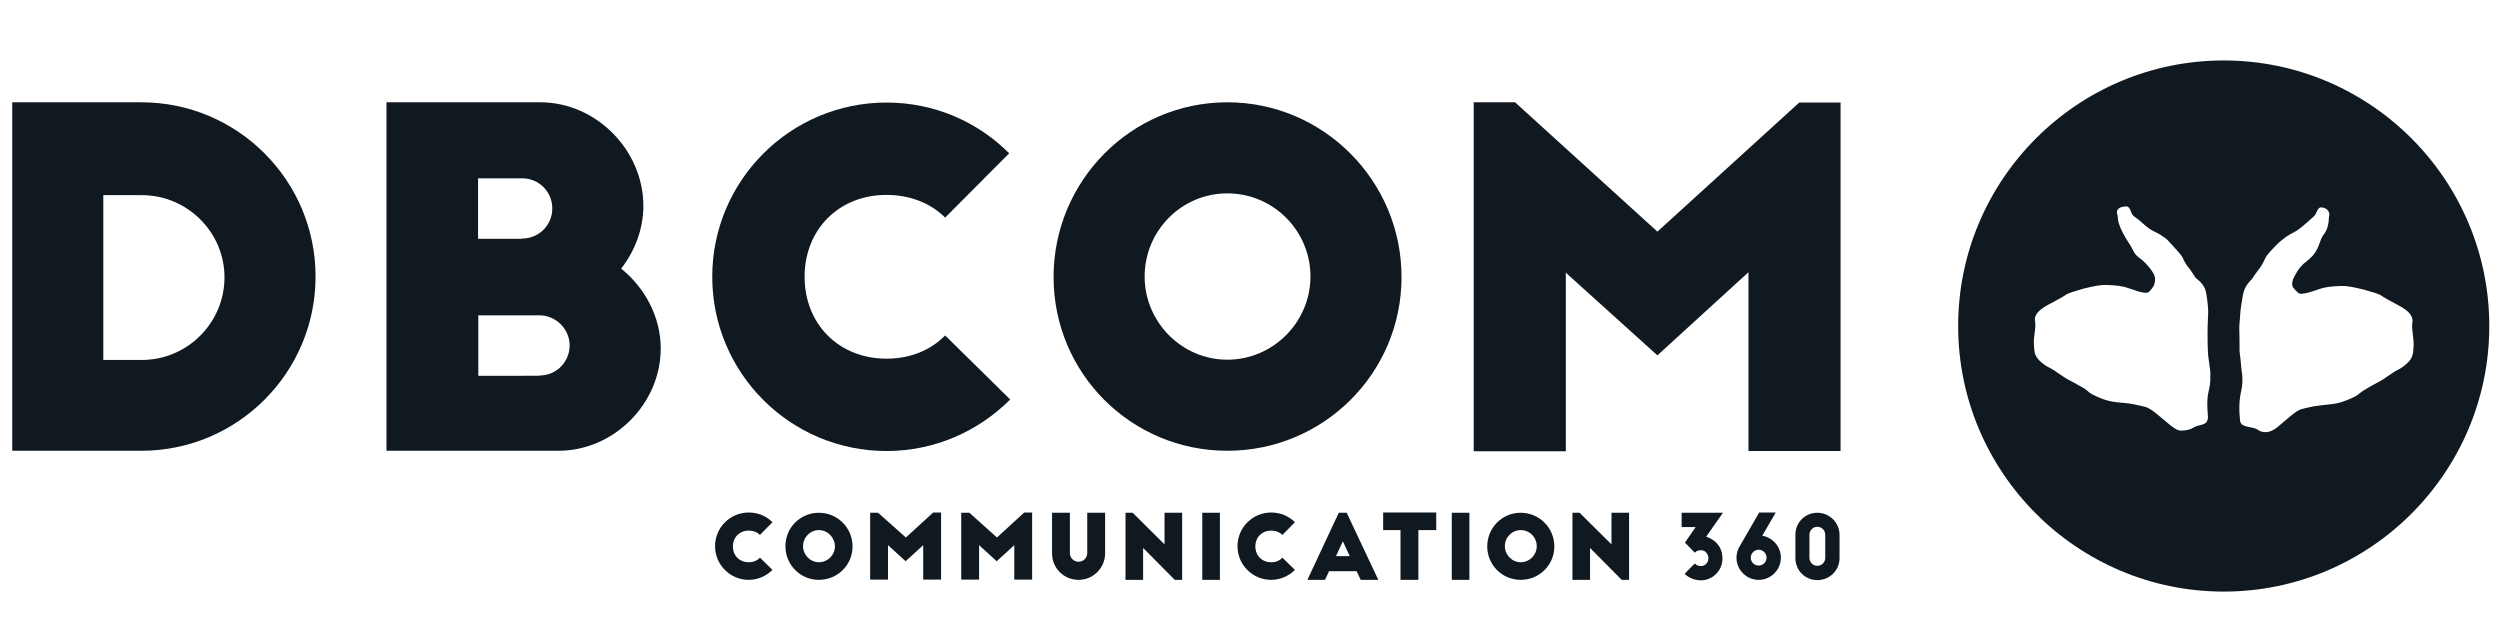 <?xml version="1.0" encoding="utf-8"?>
<!-- Generator: Adobe Illustrator 23.0.2, SVG Export Plug-In . SVG Version: 6.00 Build 0)  -->
<svg version="1.1" id="Calque_1" xmlns="http://www.w3.org/2000/svg" xmlns:xlink="http://www.w3.org/1999/xlink" x="0px" y="0px"
	 viewBox="0 0 98 24.75" style="enable-background:new 0 0 98 24.75;" xml:space="preserve">
<style type="text/css">
	.st0{fill:#101820;}
</style>
<g>
	<path class="st0" d="M0.48,4.01h5.06c3.77,0,6.83,3.06,6.83,6.83c0,3.77-3.06,6.83-6.83,6.83H0.48V4.01z M4.05,14.11h1.51
		c1.79,0,3.24-1.46,3.24-3.24c0-1.77-1.46-3.22-3.24-3.22H4.05V14.11z"/>
	<path class="st0" d="M15.15,17.68V4.01h6.03c2.19,0,4.04,1.88,4.04,4.06c0,0.93-0.35,1.79-0.87,2.46c0.93,0.75,1.55,1.89,1.55,3.13
		c0,2.17-1.84,4.01-4.01,4.01H15.15z M20.47,9.35c0.66,0,1.18-0.53,1.18-1.18c0-0.66-0.53-1.18-1.18-1.18h-1.73v2.37H20.47z
		 M21.15,14.72c0.66,0,1.18-0.53,1.18-1.18c0-0.66-0.56-1.18-1.18-1.18h-2.4v2.37H21.15z"/>
	<path class="st0" d="M37.05,8.53c-0.56-0.56-1.37-0.89-2.3-0.89c-1.86,0-3.21,1.35-3.21,3.21s1.35,3.21,3.21,3.21
		c0.93,0,1.73-0.33,2.3-0.91l2.55,2.51c-1.24,1.24-2.95,2.02-4.85,2.02c-3.77,0-6.83-3.06-6.83-6.83c0-3.77,3.06-6.83,6.83-6.83
		c1.88,0,3.57,0.75,4.81,1.99L37.05,8.53z"/>
	<path class="st0" d="M48.11,4.01c3.77,0,6.83,3.08,6.83,6.85c0,3.77-3.06,6.81-6.83,6.81c-3.77,0-6.81-3.04-6.81-6.81
		C41.3,7.09,44.34,4.01,48.11,4.01z M48.11,7.58c-1.79,0-3.24,1.46-3.24,3.26c0,1.79,1.46,3.26,3.24,3.26c1.8,0,3.26-1.48,3.26-3.26
		C51.37,9.04,49.91,7.58,48.11,7.58z"/>
	<path class="st0" d="M64.97,9.08l5.56-5.06h1.62v13.66h-3.61v-7.01l-3.57,3.26l-3.59-3.24v7h-3.61V4.01h1.62L64.97,9.08z"/>
</g>
<g>
	<g>
		<path class="st0" d="M29.79,20.97c-0.11-0.11-0.26-0.17-0.44-0.17c-0.36,0-0.62,0.26-0.62,0.62c0,0.36,0.26,0.62,0.62,0.62
			c0.18,0,0.33-0.06,0.44-0.18l0.49,0.48c-0.24,0.24-0.57,0.39-0.93,0.39c-0.73,0-1.32-0.59-1.32-1.32c0-0.73,0.59-1.32,1.32-1.32
			c0.36,0,0.69,0.14,0.93,0.38L29.79,20.97z"/>
		<path class="st0" d="M32.1,20.1c0.73,0,1.32,0.59,1.32,1.32c0,0.73-0.59,1.31-1.32,1.31s-1.31-0.59-1.31-1.31
			C30.78,20.69,31.37,20.1,32.1,20.1z M32.1,20.78c-0.34,0-0.62,0.28-0.62,0.63c0,0.34,0.28,0.63,0.62,0.63
			c0.35,0,0.63-0.28,0.63-0.63C32.72,21.06,32.44,20.78,32.1,20.78z"/>
		<path class="st0" d="M35.51,21.07l1.07-0.98h0.31v2.63h-0.7v-1.35l-0.69,0.63l-0.69-0.63v1.35h-0.7V20.1h0.31L35.51,21.07z"/>
		<path class="st0" d="M39.08,21.07l1.07-0.98h0.31v2.63h-0.7v-1.35l-0.69,0.63l-0.69-0.63v1.35h-0.7V20.1H38L39.08,21.07z"/>
		<path class="st0" d="M41.94,21.68c0,0.19,0.15,0.34,0.34,0.34s0.34-0.15,0.34-0.34V20.1h0.7v1.59c0,0.58-0.47,1.04-1.04,1.04
			c-0.58,0-1.04-0.46-1.04-1.04V20.1h0.7V21.68z"/>
		<path class="st0" d="M46.05,22.73l-1.24-1.25v1.25h-0.69V20.1h0.28l1.25,1.24V20.1h0.69v2.63H46.05z"/>
		<path class="st0" d="M47.13,20.1h0.69v2.63h-0.69V20.1z"/>
		<path class="st0" d="M50.27,20.97c-0.11-0.11-0.26-0.17-0.44-0.17c-0.36,0-0.62,0.26-0.62,0.62c0,0.36,0.26,0.62,0.62,0.62
			c0.18,0,0.33-0.06,0.44-0.18l0.49,0.48c-0.24,0.24-0.57,0.39-0.93,0.39c-0.73,0-1.32-0.59-1.32-1.32c0-0.73,0.59-1.32,1.32-1.32
			c0.36,0,0.69,0.14,0.93,0.38L50.27,20.97z"/>
		<path class="st0" d="M51.25,22.73l1.23-2.63h0.31l1.24,2.63h-0.69l-0.16-0.34H52.1l-0.16,0.34H51.25z M52.37,21.8h0.54l-0.27-0.58
			L52.37,21.8z"/>
		<path class="st0" d="M54.22,20.09h2.08v0.69h-0.7v1.95H54.9v-1.95h-0.68V20.09z"/>
		<path class="st0" d="M56.91,20.1h0.69v2.63h-0.69V20.1z"/>
		<path class="st0" d="M59.61,20.1c0.73,0,1.32,0.59,1.32,1.32c0,0.73-0.59,1.31-1.32,1.31c-0.73,0-1.31-0.59-1.31-1.31
			C58.3,20.69,58.88,20.1,59.61,20.1z M59.61,20.78c-0.34,0-0.62,0.28-0.62,0.63c0,0.34,0.28,0.63,0.62,0.63
			c0.35,0,0.63-0.28,0.63-0.63C60.24,21.06,59.96,20.78,59.61,20.78z"/>
		<path class="st0" d="M63.57,22.73l-1.24-1.25v1.25h-0.69V20.1h0.28l1.25,1.24V20.1h0.69v2.63H63.57z"/>
	</g>
	<g>
		<path class="st0" d="M66.44,22.09c0,0,0.07,0.1,0.24,0.1s0.29-0.15,0.29-0.3s-0.1-0.32-0.29-0.32c-0.19,0-0.24,0.1-0.24,0.1
			l-0.39-0.4l0.42-0.61h-0.55v-0.56h1.62l-0.66,0.94c0,0,0.64,0.16,0.64,0.85c0,0.53-0.44,0.86-0.84,0.86s-0.64-0.25-0.64-0.25
			C66.04,22.48,66.44,22.08,66.44,22.09z"/>
		<path class="st0" d="M68.21,21.39l0.75-1.3h0.65L69.08,21c0.41,0.07,0.73,0.43,0.73,0.86c0,0.48-0.39,0.87-0.87,0.87
			s-0.87-0.39-0.87-0.87C68.07,21.69,68.12,21.53,68.21,21.39z M68.94,22.17c0.17,0,0.31-0.14,0.31-0.31c0-0.17-0.14-0.31-0.31-0.31
			c-0.17,0-0.31,0.14-0.31,0.31C68.63,22.04,68.77,22.17,68.94,22.17z"/>
		<path class="st0" d="M70.38,20.96c0-0.48,0.38-0.86,0.86-0.86c0.48,0,0.87,0.39,0.87,0.87v0.91c0,0.48-0.39,0.86-0.87,0.86
			s-0.86-0.38-0.86-0.86V20.96z M70.93,21.87c0,0.17,0.14,0.31,0.31,0.31c0.17,0,0.31-0.14,0.31-0.31v-0.91
			c0-0.17-0.14-0.31-0.31-0.31c-0.17,0-0.31,0.14-0.31,0.31V21.87z"/>
	</g>
</g>
<path class="st0" d="M87.17,2.37c-5.74,0-10.41,4.67-10.41,10.41c0,5.74,4.67,10.41,10.41,10.41c5.74,0,10.41-4.67,10.41-10.41
	C97.58,7.04,92.91,2.37,87.17,2.37z M86.58,15.33c-0.09,0.35-0.04,0.84-0.03,0.97c0.01,0.09-0.01,0.16-0.04,0.22
	c0,0.01-0.01,0.01-0.01,0.02c-0.04,0.06-0.13,0.1-0.27,0.13c-0.16,0.03-0.26,0.1-0.32,0.13c-0.06,0.03-0.19,0.08-0.43,0.08
	c-0.14,0-0.33-0.15-0.5-0.29c-0.16-0.14-0.29-0.24-0.37-0.31c-0.21-0.18-0.37-0.28-0.48-0.32c-0.11-0.03-0.27-0.07-0.48-0.11
	c-0.2-0.04-0.41-0.06-0.65-0.08c-0.23-0.02-0.47-0.08-0.7-0.18c-0.22-0.09-0.37-0.17-0.44-0.24c-0.07-0.07-0.19-0.15-0.35-0.23
	c-0.16-0.09-0.29-0.17-0.4-0.22c-0.1-0.05-0.23-0.13-0.38-0.24c-0.17-0.12-0.31-0.21-0.42-0.26c-0.11-0.05-0.23-0.14-0.36-0.26
	c-0.13-0.13-0.2-0.28-0.21-0.45c-0.01-0.17-0.02-0.31-0.01-0.39c0.01-0.09,0.02-0.21,0.04-0.34c0.02-0.14,0.02-0.27,0-0.4
	c-0.03-0.21,0.15-0.42,0.53-0.62c0.38-0.2,0.61-0.33,0.69-0.39c0.07-0.05,0.31-0.13,0.7-0.24c0.4-0.1,0.69-0.15,0.89-0.14
	c0.37,0.01,0.64,0.05,0.81,0.11c0.17,0.06,0.29,0.1,0.45,0.15c0.16,0.04,0.34,0.08,0.41,0c0.03-0.04,0.17-0.17,0.2-0.29
	c0.03-0.1,0.06-0.26-0.04-0.43c-0.1-0.17-0.25-0.35-0.44-0.52c-0.08-0.07-0.25-0.15-0.35-0.37c-0.1-0.22-0.28-0.44-0.33-0.56
	c-0.05-0.09-0.09-0.15-0.15-0.29c-0.06-0.14-0.12-0.3-0.12-0.42c0-0.12-0.07-0.23-0.02-0.31c0.07-0.12,0.22-0.15,0.36-0.15
	c0.12,0,0.17,0.21,0.21,0.29c0.04,0.09,0.15,0.14,0.31,0.27c0.15,0.13,0.31,0.3,0.54,0.41c0.23,0.11,0.36,0.2,0.47,0.28
	c0.11,0.09,0.18,0.18,0.3,0.31c0.11,0.13,0.29,0.3,0.37,0.45c0.07,0.16,0.15,0.29,0.24,0.4c0.09,0.11,0.17,0.24,0.26,0.38
	c0.05,0.07,0.37,0.22,0.43,0.65c0.05,0.3,0.06,0.45,0.07,0.62c0.01,0.06-0.02,0.45-0.02,0.64c0,0.2-0.01,0.42,0,0.65
	c0,0.03,0,0.05,0,0.07c0.01,0.29,0.01,0.38,0.05,0.65c0.04,0.27,0.06,0.43,0.06,0.48C86.63,14.74,86.68,14.93,86.58,15.33z
	 M94.39,14.21c-0.13,0.13-0.25,0.21-0.36,0.27c-0.11,0.05-0.25,0.14-0.42,0.26c-0.15,0.11-0.28,0.19-0.38,0.24
	c-0.1,0.05-0.24,0.13-0.4,0.22c-0.16,0.09-0.28,0.17-0.35,0.23c-0.07,0.07-0.22,0.15-0.44,0.24c-0.24,0.1-0.47,0.16-0.7,0.18
	c-0.23,0.02-0.45,0.05-0.65,0.08c-0.21,0.04-0.37,0.08-0.48,0.11c-0.11,0.03-0.27,0.14-0.48,0.32c-0.08,0.07-0.29,0.24-0.45,0.38
	c-0.17,0.14-0.32,0.2-0.46,0.2c-0.23,0-0.3-0.09-0.36-0.12c-0.06-0.03-0.17-0.06-0.34-0.09c-0.14-0.03-0.23-0.07-0.27-0.13
	c0,0,0-0.01-0.01-0.02c-0.04-0.06-0.03-0.13-0.04-0.22c-0.02-0.14-0.04-0.61,0.04-0.96c0.08-0.34,0.06-0.51,0.06-0.62
	c0-0.1-0.04-0.26-0.06-0.57c-0.02-0.27-0.06-0.35-0.05-0.64c0-0.03,0-0.49-0.01-0.69c0-0.19,0.03-0.43,0.03-0.44
	c0-0.04,0-0.09,0.01-0.17c0.01-0.16,0.05-0.39,0.1-0.69c0.07-0.42,0.33-0.59,0.37-0.66c0.09-0.15,0.16-0.23,0.24-0.34
	c0.09-0.11,0.17-0.24,0.26-0.44c0.07-0.16,0.26-0.34,0.38-0.47c0.12-0.13,0.21-0.21,0.32-0.29c0.11-0.09,0.21-0.16,0.44-0.28
	c0.23-0.12,0.39-0.29,0.54-0.41c0.15-0.13,0.27-0.23,0.31-0.31c0.03-0.07,0.1-0.25,0.19-0.25c0.15,0,0.26,0.06,0.32,0.18
	c0.05,0.11,0,0.14,0,0.26c0,0.12-0.03,0.3-0.09,0.44c-0.06,0.14-0.15,0.22-0.19,0.31c-0.06,0.12-0.1,0.34-0.26,0.58
	c-0.13,0.21-0.37,0.37-0.45,0.44c-0.19,0.18-0.24,0.29-0.34,0.46c-0.1,0.17-0.12,0.31-0.1,0.4c0.03,0.12,0.19,0.23,0.22,0.27
	c0.07,0.08,0.25,0.04,0.41,0c0.17-0.05,0.28-0.09,0.46-0.15c0.17-0.06,0.45-0.1,0.81-0.11c0.2-0.01,0.49,0.04,0.89,0.14
	c0.39,0.11,0.63,0.18,0.7,0.24c0.08,0.06,0.31,0.19,0.69,0.39c0.38,0.2,0.55,0.41,0.53,0.62c-0.02,0.13-0.02,0.26,0,0.4
	c0.02,0.14,0.03,0.25,0.04,0.35c0.01,0.09,0.01,0.22-0.01,0.39C94.59,13.93,94.52,14.09,94.39,14.21z"/>
</svg>
